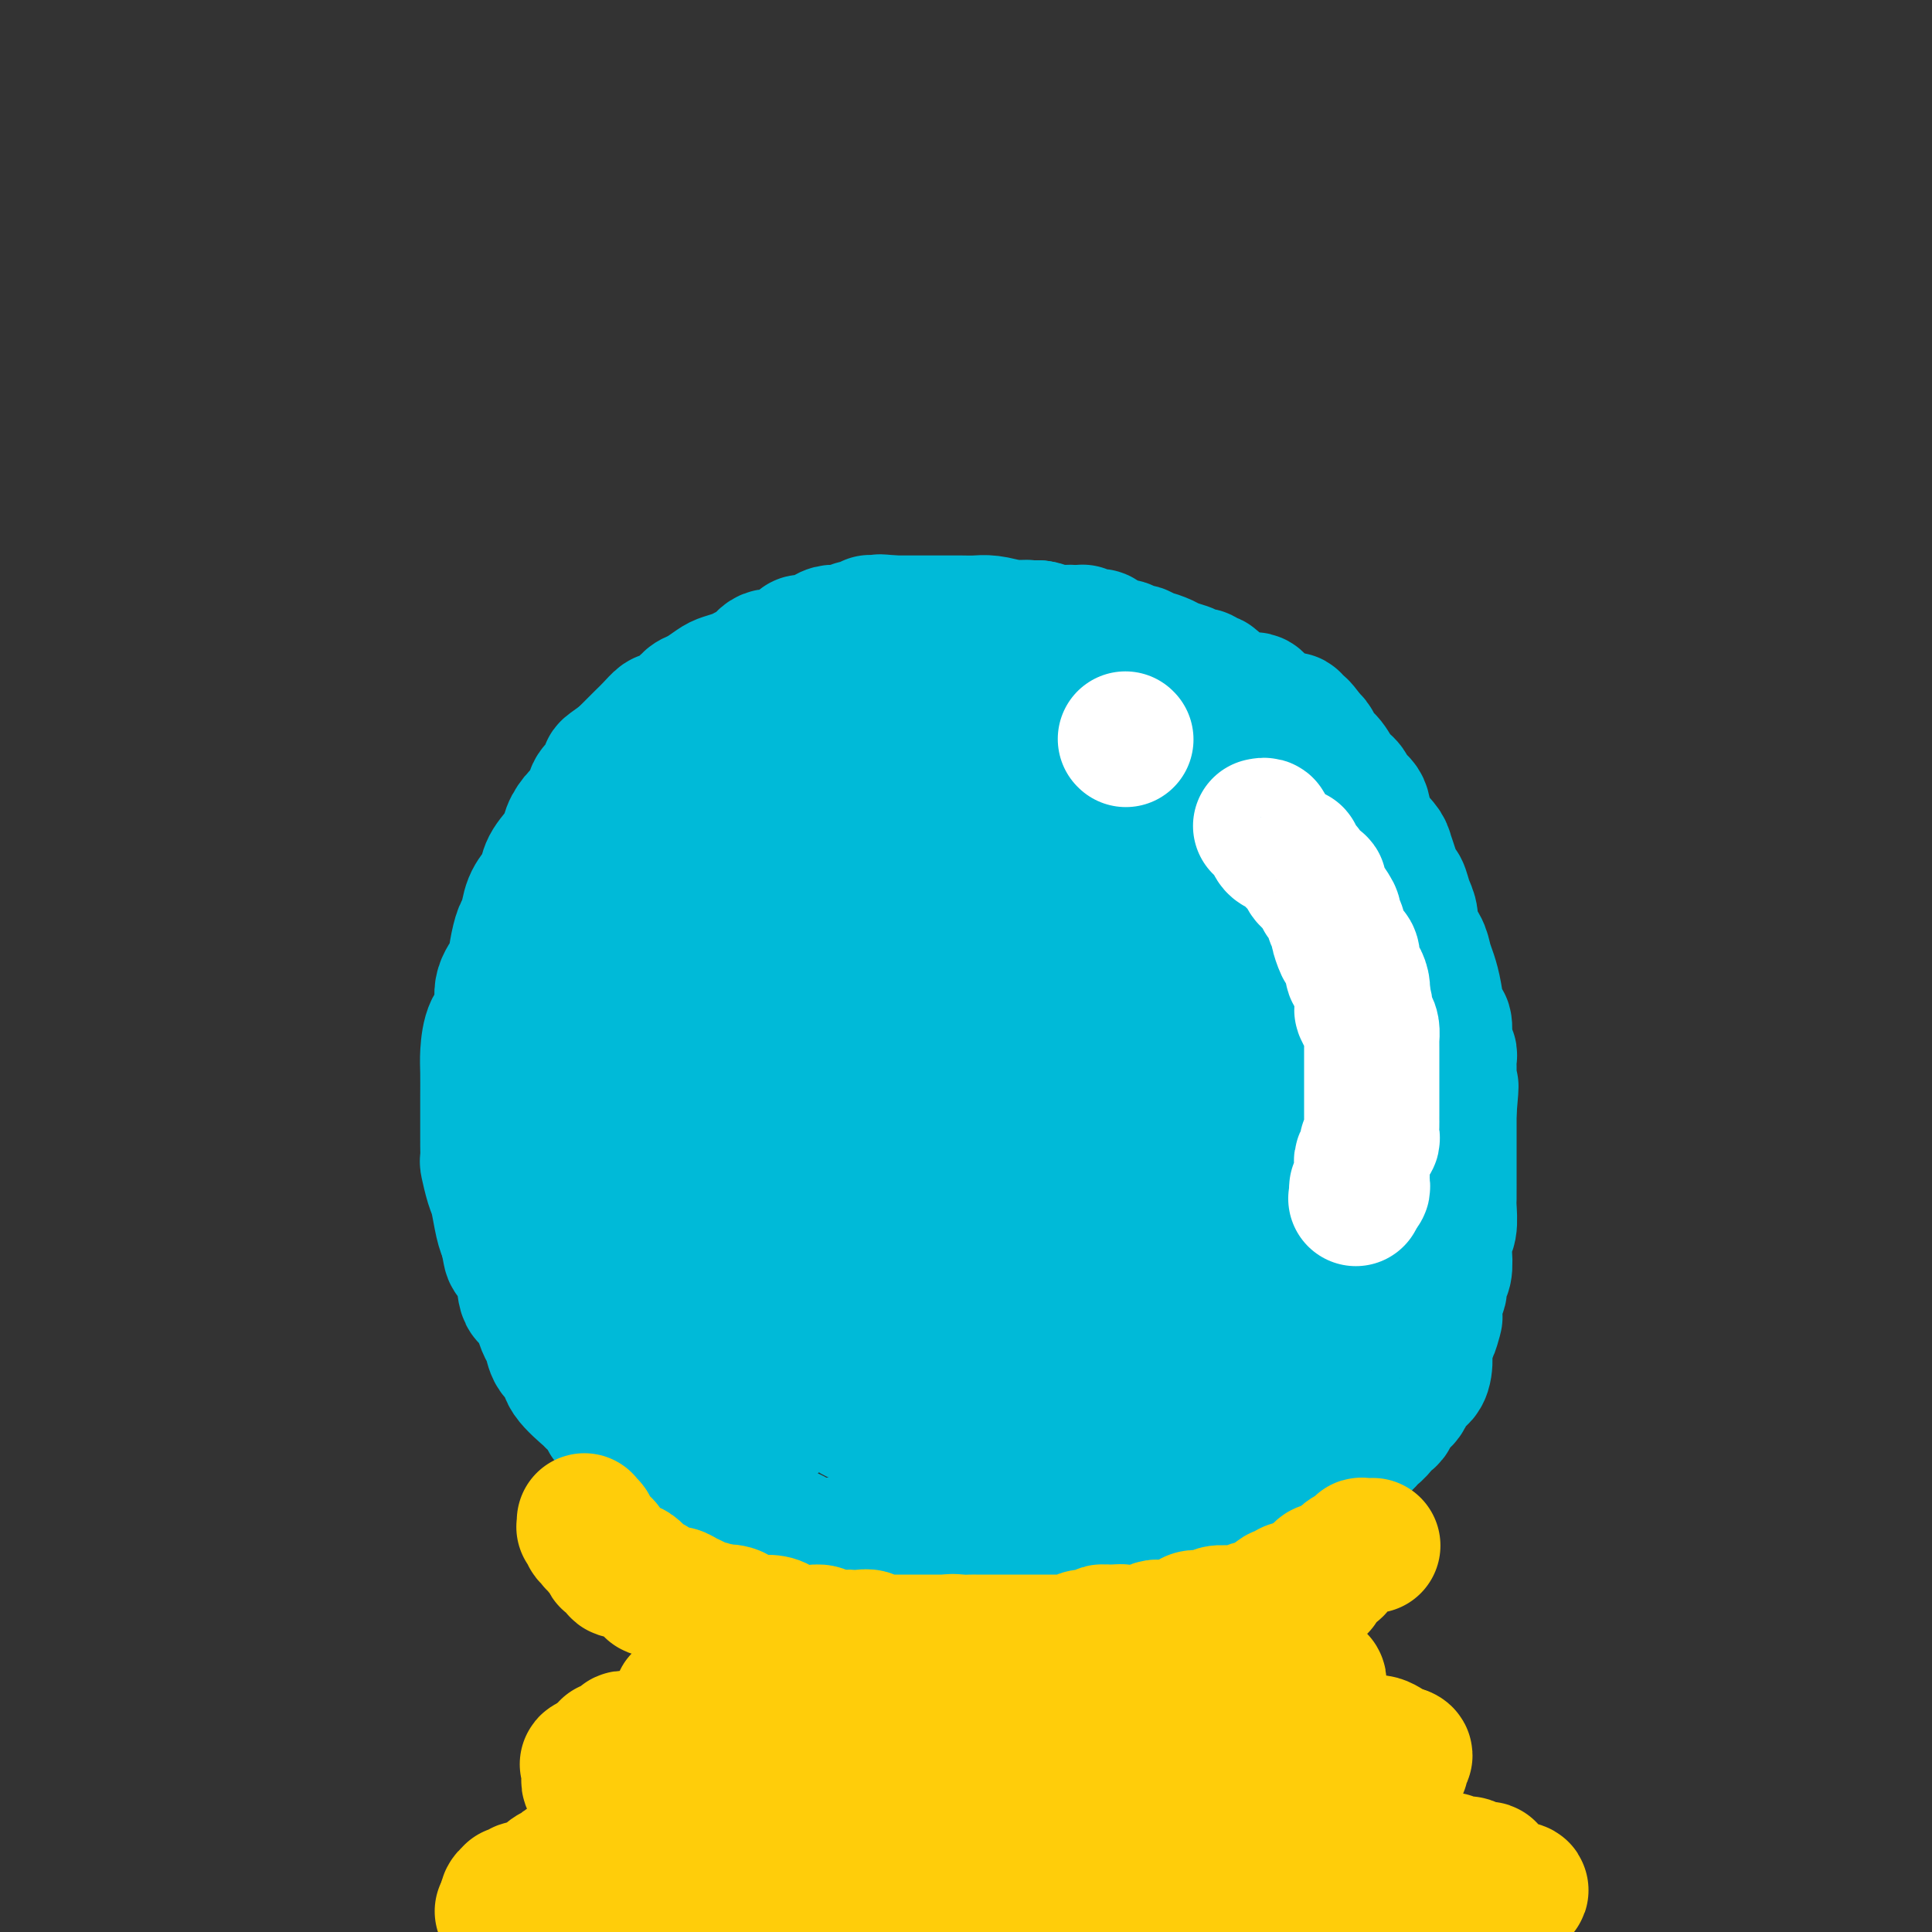 <svg viewBox='0 0 400 400' version='1.1' xmlns='http://www.w3.org/2000/svg' xmlns:xlink='http://www.w3.org/1999/xlink'><rect x="0" y="0" width="400" height="400" fill="#333333" stroke="none"/><g fill='none' stroke='#00BAD8' stroke-width='28' stroke-linecap='round' stroke-linejoin='round'><path d='M215,132c-0.341,0.114 -0.683,0.227 -1,0c-0.317,-0.227 -0.611,-0.796 -1,-1c-0.389,-0.204 -0.873,-0.044 -1,0c-0.127,0.044 0.105,-0.027 0,0c-0.105,0.027 -0.545,0.151 -1,0c-0.455,-0.151 -0.925,-0.576 -2,-1c-1.075,-0.424 -2.757,-0.846 -4,-1c-1.243,-0.154 -2.049,-0.041 -3,0c-0.951,0.041 -2.046,0.011 -3,0c-0.954,-0.011 -1.766,-0.003 -2,0c-0.234,0.003 0.108,0.001 0,0c-0.108,-0.001 -0.668,-0.000 -1,0c-0.332,0.000 -0.435,0.000 -1,0c-0.565,-0.000 -1.590,-0.000 -2,0c-0.410,0.000 -0.204,0.000 0,0c0.204,-0.000 0.405,-0.000 0,0c-0.405,0.000 -1.418,0.000 -2,0c-0.582,-0.000 -0.733,-0.000 -1,0c-0.267,0.000 -0.649,0.000 -1,0c-0.351,-0.000 -0.671,-0.000 -1,0c-0.329,0.000 -0.665,0.000 -1,0c-0.335,-0.000 -0.667,-0.000 -1,0c-0.333,0.000 -0.666,0.000 -1,0'/><path d='M185,129c-4.911,-0.464 -2.190,-0.126 -1,0c1.190,0.126 0.848,0.038 0,0c-0.848,-0.038 -2.201,-0.025 -3,0c-0.799,0.025 -1.044,0.063 -1,0c0.044,-0.063 0.378,-0.227 0,0c-0.378,0.227 -1.466,0.845 -2,1c-0.534,0.155 -0.512,-0.152 -1,0c-0.488,0.152 -1.486,0.763 -2,1c-0.514,0.237 -0.543,0.101 -1,0c-0.457,-0.101 -1.341,-0.168 -2,0c-0.659,0.168 -1.093,0.569 -2,1c-0.907,0.431 -2.286,0.890 -3,1c-0.714,0.110 -0.761,-0.130 -1,0c-0.239,0.130 -0.669,0.630 -1,1c-0.331,0.370 -0.564,0.610 -1,1c-0.436,0.390 -1.074,0.931 -2,1c-0.926,0.069 -2.139,-0.332 -3,0c-0.861,0.332 -1.370,1.397 -2,2c-0.630,0.603 -1.380,0.743 -2,1c-0.620,0.257 -1.111,0.632 -2,1c-0.889,0.368 -2.176,0.731 -3,1c-0.824,0.269 -1.184,0.444 -2,1c-0.816,0.556 -2.088,1.492 -3,2c-0.912,0.508 -1.466,0.587 -2,1c-0.534,0.413 -1.049,1.160 -2,2c-0.951,0.840 -2.338,1.772 -3,2c-0.662,0.228 -0.600,-0.248 -1,0c-0.400,0.248 -1.262,1.221 -2,2c-0.738,0.779 -1.353,1.364 -2,2c-0.647,0.636 -1.328,1.325 -2,2c-0.672,0.675 -1.336,1.338 -2,2'/><path d='M129,157c-5.003,3.541 -2.509,1.892 -2,2c0.509,0.108 -0.967,1.971 -2,3c-1.033,1.029 -1.623,1.222 -2,2c-0.377,0.778 -0.542,2.140 -1,3c-0.458,0.860 -1.208,1.217 -2,2c-0.792,0.783 -1.626,1.991 -2,3c-0.374,1.009 -0.289,1.819 -1,3c-0.711,1.181 -2.218,2.733 -3,4c-0.782,1.267 -0.839,2.249 -1,3c-0.161,0.751 -0.425,1.271 -1,2c-0.575,0.729 -1.462,1.668 -2,3c-0.538,1.332 -0.726,3.057 -1,4c-0.274,0.943 -0.632,1.103 -1,2c-0.368,0.897 -0.746,2.531 -1,4c-0.254,1.469 -0.383,2.774 -1,4c-0.617,1.226 -1.720,2.374 -2,4c-0.280,1.626 0.265,3.730 0,5c-0.265,1.270 -1.339,1.704 -2,3c-0.661,1.296 -0.909,3.452 -1,5c-0.091,1.548 -0.024,2.489 0,4c0.024,1.511 0.006,3.593 0,5c-0.006,1.407 -0.002,2.140 0,3c0.002,0.860 -0.000,1.849 0,3c0.000,1.151 0.003,2.465 0,3c-0.003,0.535 -0.012,0.290 0,1c0.012,0.710 0.045,2.375 0,3c-0.045,0.625 -0.167,0.212 0,1c0.167,0.788 0.622,2.778 1,4c0.378,1.222 0.679,1.675 1,3c0.321,1.325 0.663,3.521 1,5c0.337,1.479 0.668,2.239 1,3'/><path d='M105,256c0.732,3.279 0.563,3.476 1,4c0.437,0.524 1.479,1.376 2,3c0.521,1.624 0.521,4.020 1,5c0.479,0.980 1.436,0.546 2,1c0.564,0.454 0.733,1.798 1,3c0.267,1.202 0.632,2.263 1,3c0.368,0.737 0.740,1.151 1,2c0.260,0.849 0.408,2.135 1,3c0.592,0.865 1.630,1.309 2,2c0.370,0.691 0.074,1.628 1,3c0.926,1.372 3.076,3.179 4,4c0.924,0.821 0.622,0.657 1,1c0.378,0.343 1.438,1.192 2,2c0.562,0.808 0.628,1.575 1,2c0.372,0.425 1.051,0.508 2,1c0.949,0.492 2.167,1.394 3,2c0.833,0.606 1.279,0.915 2,2c0.721,1.085 1.715,2.946 3,4c1.285,1.054 2.860,1.303 4,2c1.140,0.697 1.844,1.843 3,3c1.156,1.157 2.764,2.324 4,3c1.236,0.676 2.101,0.863 3,1c0.899,0.137 1.833,0.226 3,1c1.167,0.774 2.566,2.232 4,3c1.434,0.768 2.903,0.846 4,1c1.097,0.154 1.822,0.385 3,1c1.178,0.615 2.807,1.615 4,2c1.193,0.385 1.949,0.155 3,0c1.051,-0.155 2.398,-0.234 4,0c1.602,0.234 3.458,0.781 5,1c1.542,0.219 2.771,0.109 4,0'/><path d='M184,321c4.752,0.774 3.132,0.207 3,0c-0.132,-0.207 1.223,-0.056 3,0c1.777,0.056 3.974,0.015 5,0c1.026,-0.015 0.881,-0.004 2,0c1.119,0.004 3.503,0.001 5,0c1.497,-0.001 2.108,-0.000 3,0c0.892,0.000 2.065,0.000 3,0c0.935,-0.000 1.631,-0.000 3,0c1.369,0.000 3.412,0.001 5,0c1.588,-0.001 2.721,-0.004 4,0c1.279,0.004 2.704,0.016 4,0c1.296,-0.016 2.463,-0.061 4,0c1.537,0.061 3.443,0.227 5,0c1.557,-0.227 2.766,-0.849 4,-1c1.234,-0.151 2.492,0.167 4,0c1.508,-0.167 3.267,-0.820 4,-1c0.733,-0.180 0.440,0.111 1,0c0.560,-0.111 1.974,-0.625 3,-1c1.026,-0.375 1.664,-0.611 2,-1c0.336,-0.389 0.368,-0.930 1,-1c0.632,-0.070 1.863,0.333 3,0c1.137,-0.333 2.180,-1.402 3,-2c0.820,-0.598 1.417,-0.725 2,-1c0.583,-0.275 1.151,-0.697 2,-1c0.849,-0.303 1.978,-0.486 3,-1c1.022,-0.514 1.935,-1.359 3,-2c1.065,-0.641 2.280,-1.078 3,-2c0.720,-0.922 0.946,-2.330 2,-3c1.054,-0.670 2.938,-0.604 4,-1c1.062,-0.396 1.304,-1.256 2,-2c0.696,-0.744 1.848,-1.372 3,-2'/><path d='M282,299c2.538,-2.051 0.382,-1.179 0,-1c-0.382,0.179 1.010,-0.337 2,-1c0.990,-0.663 1.579,-1.475 2,-2c0.421,-0.525 0.675,-0.764 1,-1c0.325,-0.236 0.720,-0.467 1,-1c0.280,-0.533 0.443,-1.366 1,-2c0.557,-0.634 1.507,-1.070 2,-2c0.493,-0.930 0.527,-2.355 1,-3c0.473,-0.645 1.384,-0.509 2,-1c0.616,-0.491 0.936,-1.607 1,-3c0.064,-1.393 -0.127,-3.063 0,-4c0.127,-0.937 0.574,-1.143 1,-2c0.426,-0.857 0.831,-2.366 1,-3c0.169,-0.634 0.102,-0.395 0,-1c-0.102,-0.605 -0.237,-2.055 0,-3c0.237,-0.945 0.847,-1.384 1,-2c0.153,-0.616 -0.151,-1.409 0,-2c0.151,-0.591 0.759,-0.981 1,-2c0.241,-1.019 0.117,-2.667 0,-4c-0.117,-1.333 -0.228,-2.350 0,-3c0.228,-0.650 0.793,-0.931 1,-2c0.207,-1.069 0.055,-2.925 0,-4c-0.055,-1.075 -0.015,-1.370 0,-2c0.015,-0.630 0.004,-1.596 0,-3c-0.004,-1.404 -0.001,-3.245 0,-4c0.001,-0.755 0.000,-0.425 0,-1c-0.000,-0.575 -0.000,-2.055 0,-3c0.000,-0.945 0.000,-1.357 0,-2c-0.000,-0.643 -0.000,-1.519 0,-2c0.000,-0.481 0.000,-0.566 0,-1c-0.000,-0.434 -0.000,-1.217 0,-2'/><path d='M300,230c0.773,-8.629 0.207,-4.200 0,-3c-0.207,1.200 -0.054,-0.829 0,-2c0.054,-1.171 0.011,-1.484 0,-2c-0.011,-0.516 0.011,-1.235 0,-2c-0.011,-0.765 -0.055,-1.575 0,-2c0.055,-0.425 0.208,-0.463 0,-1c-0.208,-0.537 -0.777,-1.571 -1,-2c-0.223,-0.429 -0.101,-0.253 0,-1c0.101,-0.747 0.181,-2.415 0,-3c-0.181,-0.585 -0.625,-0.085 -1,-1c-0.375,-0.915 -0.683,-3.245 -1,-5c-0.317,-1.755 -0.645,-2.934 -1,-4c-0.355,-1.066 -0.739,-2.017 -1,-3c-0.261,-0.983 -0.398,-1.997 -1,-3c-0.602,-1.003 -1.667,-1.993 -2,-3c-0.333,-1.007 0.066,-2.030 0,-3c-0.066,-0.970 -0.595,-1.888 -1,-3c-0.405,-1.112 -0.684,-2.418 -1,-3c-0.316,-0.582 -0.670,-0.441 -1,-1c-0.330,-0.559 -0.637,-1.820 -1,-3c-0.363,-1.180 -0.784,-2.280 -1,-3c-0.216,-0.720 -0.228,-1.061 -1,-2c-0.772,-0.939 -2.304,-2.477 -3,-4c-0.696,-1.523 -0.556,-3.031 -1,-4c-0.444,-0.969 -1.471,-1.400 -2,-2c-0.529,-0.600 -0.562,-1.369 -1,-2c-0.438,-0.631 -1.283,-1.125 -2,-2c-0.717,-0.875 -1.306,-2.131 -2,-3c-0.694,-0.869 -1.495,-1.349 -2,-2c-0.505,-0.651 -0.716,-1.472 -1,-2c-0.284,-0.528 -0.642,-0.764 -1,-1'/><path d='M271,153c-3.334,-4.918 -2.169,-1.713 -2,-1c0.169,0.713 -0.659,-1.064 -1,-2c-0.341,-0.936 -0.194,-1.029 -1,-1c-0.806,0.029 -2.566,0.180 -3,0c-0.434,-0.180 0.457,-0.691 0,-1c-0.457,-0.309 -2.261,-0.415 -3,-1c-0.739,-0.585 -0.412,-1.648 -1,-2c-0.588,-0.352 -2.090,0.009 -3,0c-0.910,-0.009 -1.228,-0.387 -2,-1c-0.772,-0.613 -1.999,-1.460 -3,-2c-1.001,-0.540 -1.774,-0.774 -3,-1c-1.226,-0.226 -2.903,-0.446 -4,-1c-1.097,-0.554 -1.615,-1.444 -3,-2c-1.385,-0.556 -3.638,-0.779 -5,-1c-1.362,-0.221 -1.831,-0.441 -3,-1c-1.169,-0.559 -3.036,-1.456 -4,-2c-0.964,-0.544 -1.024,-0.734 -2,-1c-0.976,-0.266 -2.866,-0.606 -4,-1c-1.134,-0.394 -1.511,-0.841 -2,-1c-0.489,-0.159 -1.089,-0.028 -2,0c-0.911,0.028 -2.135,-0.045 -3,0c-0.865,0.045 -1.373,0.208 -2,0c-0.627,-0.208 -1.373,-0.788 -2,-1c-0.627,-0.212 -1.135,-0.057 -2,0c-0.865,0.057 -2.088,0.015 -3,0c-0.912,-0.015 -1.515,-0.004 -2,0c-0.485,0.004 -0.853,0.001 -1,0c-0.147,-0.001 -0.074,-0.001 0,0'/><path d='M205,130c-5.906,-1.238 -2.172,-0.332 -1,0c1.172,0.332 -0.219,0.089 -1,0c-0.781,-0.089 -0.952,-0.024 -1,0c-0.048,0.024 0.028,0.006 0,0c-0.028,-0.006 -0.161,-0.002 0,0c0.161,0.002 0.617,0.000 1,0c0.383,-0.000 0.693,-0.000 1,0c0.307,0.000 0.611,0.000 1,0c0.389,-0.000 0.863,-0.000 1,0c0.137,0.000 -0.064,0.000 0,0c0.064,-0.000 0.394,-0.000 1,0c0.606,0.000 1.490,0.000 2,0c0.510,-0.000 0.647,-0.000 1,0c0.353,0.000 0.920,0.000 1,0c0.080,-0.000 -0.329,-0.000 0,0c0.329,0.000 1.396,0.000 2,0c0.604,-0.000 0.744,-0.000 1,0c0.256,0.000 0.628,0.000 1,0'/><path d='M215,130c2.129,0.227 0.952,0.793 1,1c0.048,0.207 1.321,0.055 2,0c0.679,-0.055 0.764,-0.015 1,0c0.236,0.015 0.623,0.003 1,0c0.377,-0.003 0.744,0.003 1,0c0.256,-0.003 0.401,-0.014 1,0c0.599,0.014 1.651,0.054 2,0c0.349,-0.054 -0.005,-0.203 0,0c0.005,0.203 0.367,0.759 1,1c0.633,0.241 1.536,0.169 2,0c0.464,-0.169 0.491,-0.433 1,0c0.509,0.433 1.502,1.565 2,2c0.498,0.435 0.501,0.173 1,0c0.499,-0.173 1.494,-0.257 2,0c0.506,0.257 0.524,0.857 1,1c0.476,0.143 1.411,-0.169 2,0c0.589,0.169 0.834,0.819 1,1c0.166,0.181 0.254,-0.105 1,0c0.746,0.105 2.150,0.603 3,1c0.850,0.397 1.145,0.694 2,1c0.855,0.306 2.271,0.622 3,1c0.729,0.378 0.773,0.817 1,1c0.227,0.183 0.639,0.108 1,0c0.361,-0.108 0.673,-0.251 1,0c0.327,0.251 0.670,0.894 1,1c0.330,0.106 0.648,-0.325 1,0c0.352,0.325 0.738,1.408 1,2c0.262,0.592 0.400,0.695 1,1c0.600,0.305 1.662,0.813 2,1c0.338,0.187 -0.046,0.053 0,0c0.046,-0.053 0.523,-0.027 1,0'/><path d='M256,145c3.217,1.867 1.261,1.535 1,2c-0.261,0.465 1.173,1.728 2,2c0.827,0.272 1.048,-0.447 1,0c-0.048,0.447 -0.363,2.062 0,3c0.363,0.938 1.406,1.201 2,2c0.594,0.799 0.739,2.135 1,3c0.261,0.865 0.636,1.260 1,2c0.364,0.740 0.716,1.827 1,3c0.284,1.173 0.498,2.434 1,4c0.502,1.566 1.290,3.438 2,5c0.710,1.562 1.341,2.814 2,4c0.659,1.186 1.345,2.305 2,5c0.655,2.695 1.278,6.966 2,10c0.722,3.034 1.542,4.831 2,7c0.458,2.169 0.553,4.710 1,7c0.447,2.290 1.244,4.328 2,7c0.756,2.672 1.471,5.977 2,9c0.529,3.023 0.874,5.765 1,8c0.126,2.235 0.034,3.962 0,6c-0.034,2.038 -0.009,4.388 0,6c0.009,1.612 0.002,2.487 0,4c-0.002,1.513 0.001,3.665 0,5c-0.001,1.335 -0.007,1.854 0,3c0.007,1.146 0.028,2.920 0,4c-0.028,1.080 -0.104,1.466 0,2c0.104,0.534 0.387,1.216 0,2c-0.387,0.784 -1.443,1.669 -2,2c-0.557,0.331 -0.613,0.109 -1,1c-0.387,0.891 -1.104,2.894 -2,4c-0.896,1.106 -1.970,1.316 -3,2c-1.030,0.684 -2.015,1.842 -3,3'/><path d='M271,272c-2.130,2.255 -1.955,1.892 -3,3c-1.045,1.108 -3.310,3.686 -5,5c-1.690,1.314 -2.804,1.363 -4,2c-1.196,0.637 -2.475,1.862 -4,3c-1.525,1.138 -3.298,2.188 -5,3c-1.702,0.812 -3.335,1.387 -5,2c-1.665,0.613 -3.364,1.263 -5,2c-1.636,0.737 -3.209,1.560 -5,2c-1.791,0.440 -3.799,0.496 -6,1c-2.201,0.504 -4.593,1.456 -7,2c-2.407,0.544 -4.827,0.682 -7,1c-2.173,0.318 -4.099,0.818 -6,1c-1.901,0.182 -3.776,0.046 -5,0c-1.224,-0.046 -1.796,-0.001 -3,0c-1.204,0.001 -3.039,-0.040 -4,0c-0.961,0.040 -1.046,0.161 -2,0c-0.954,-0.161 -2.776,-0.604 -4,-1c-1.224,-0.396 -1.850,-0.744 -3,-1c-1.150,-0.256 -2.823,-0.420 -4,-1c-1.177,-0.580 -1.856,-1.577 -3,-2c-1.144,-0.423 -2.753,-0.272 -4,-1c-1.247,-0.728 -2.132,-2.334 -3,-3c-0.868,-0.666 -1.718,-0.392 -3,-1c-1.282,-0.608 -2.998,-2.098 -4,-3c-1.002,-0.902 -1.292,-1.216 -2,-2c-0.708,-0.784 -1.834,-2.039 -3,-3c-1.166,-0.961 -2.373,-1.628 -4,-3c-1.627,-1.372 -3.673,-3.450 -5,-5c-1.327,-1.550 -1.934,-2.571 -3,-4c-1.066,-1.429 -2.590,-3.265 -4,-5c-1.410,-1.735 -2.705,-3.367 -4,-5'/><path d='M142,259c-5.248,-5.506 -3.868,-4.271 -4,-5c-0.132,-0.729 -1.775,-3.422 -3,-6c-1.225,-2.578 -2.031,-5.039 -3,-7c-0.969,-1.961 -2.102,-3.420 -3,-5c-0.898,-1.580 -1.562,-3.282 -2,-5c-0.438,-1.718 -0.649,-3.454 -1,-5c-0.351,-1.546 -0.840,-2.902 -1,-5c-0.160,-2.098 0.010,-4.936 0,-7c-0.010,-2.064 -0.202,-3.353 0,-5c0.202,-1.647 0.796,-3.651 1,-5c0.204,-1.349 0.016,-2.044 1,-3c0.984,-0.956 3.138,-2.174 4,-3c0.862,-0.826 0.432,-1.261 1,-2c0.568,-0.739 2.134,-1.782 4,-3c1.866,-1.218 4.031,-2.610 6,-4c1.969,-1.390 3.744,-2.776 6,-4c2.256,-1.224 4.995,-2.285 7,-3c2.005,-0.715 3.276,-1.086 5,-2c1.724,-0.914 3.902,-2.373 5,-3c1.098,-0.627 1.116,-0.423 3,-1c1.884,-0.577 5.633,-1.934 8,-3c2.367,-1.066 3.350,-1.841 5,-2c1.650,-0.159 3.965,0.299 6,0c2.035,-0.299 3.790,-1.356 6,-2c2.210,-0.644 4.875,-0.876 7,-1c2.125,-0.124 3.710,-0.139 6,0c2.290,0.139 5.285,0.432 8,1c2.715,0.568 5.150,1.410 8,3c2.850,1.590 6.113,3.928 9,6c2.887,2.072 5.396,3.878 8,7c2.604,3.122 5.302,7.561 8,12'/><path d='M247,197c3.711,4.690 4.989,6.915 7,13c2.011,6.085 4.754,16.032 6,23c1.246,6.968 0.996,10.958 1,15c0.004,4.042 0.262,8.136 -1,13c-1.262,4.864 -4.044,10.499 -6,14c-1.956,3.501 -3.085,4.869 -5,7c-1.915,2.131 -4.615,5.026 -8,7c-3.385,1.974 -7.456,3.029 -11,4c-3.544,0.971 -6.560,1.859 -9,2c-2.440,0.141 -4.305,-0.467 -7,-1c-2.695,-0.533 -6.220,-0.993 -9,-2c-2.780,-1.007 -4.813,-2.561 -7,-4c-2.187,-1.439 -4.527,-2.765 -7,-6c-2.473,-3.235 -5.081,-8.381 -7,-12c-1.919,-3.619 -3.151,-5.711 -4,-8c-0.849,-2.289 -1.315,-4.774 -1,-8c0.315,-3.226 1.412,-7.193 3,-11c1.588,-3.807 3.669,-7.452 6,-10c2.331,-2.548 4.913,-3.997 8,-6c3.087,-2.003 6.678,-4.558 9,-6c2.322,-1.442 3.376,-1.770 4,-2c0.624,-0.230 0.818,-0.361 1,0c0.182,0.361 0.352,1.215 1,2c0.648,0.785 1.775,1.501 3,6c1.225,4.499 2.550,12.781 3,18c0.450,5.219 0.026,7.376 -1,11c-1.026,3.624 -2.653,8.717 -4,12c-1.347,3.283 -2.413,4.756 -4,6c-1.587,1.244 -3.697,2.258 -5,3c-1.303,0.742 -1.801,1.212 -3,1c-1.199,-0.212 -3.100,-1.106 -5,-2'/><path d='M195,276c-1.806,-0.855 -3.821,-1.991 -6,-4c-2.179,-2.009 -4.523,-4.890 -7,-9c-2.477,-4.110 -5.087,-9.448 -7,-13c-1.913,-3.552 -3.131,-5.317 -4,-9c-0.869,-3.683 -1.391,-9.284 0,-14c1.391,-4.716 4.693,-8.549 9,-12c4.307,-3.451 9.619,-6.521 14,-9c4.381,-2.479 7.831,-4.366 10,-5c2.169,-0.634 3.057,-0.015 4,0c0.943,0.015 1.941,-0.575 3,1c1.059,1.575 2.181,5.315 3,9c0.819,3.685 1.336,7.315 1,12c-0.336,4.685 -1.527,10.423 -3,16c-1.473,5.577 -3.230,10.992 -5,15c-1.770,4.008 -3.554,6.609 -6,9c-2.446,2.391 -5.555,4.572 -8,6c-2.445,1.428 -4.226,2.103 -8,2c-3.774,-0.103 -9.541,-0.986 -14,-2c-4.459,-1.014 -7.612,-2.160 -12,-4c-4.388,-1.840 -10.012,-4.372 -15,-7c-4.988,-2.628 -9.339,-5.350 -13,-8c-3.661,-2.650 -6.631,-5.227 -9,-8c-2.369,-2.773 -4.138,-5.743 -5,-9c-0.862,-3.257 -0.819,-6.802 0,-10c0.819,-3.198 2.412,-6.051 5,-9c2.588,-2.949 6.169,-5.996 10,-8c3.831,-2.004 7.910,-2.965 12,-4c4.090,-1.035 8.189,-2.143 12,-2c3.811,0.143 7.334,1.539 10,3c2.666,1.461 4.476,2.989 6,5c1.524,2.011 2.762,4.506 4,7'/><path d='M176,215c2.176,3.852 2.615,7.481 3,11c0.385,3.519 0.717,6.928 0,11c-0.717,4.072 -2.483,8.808 -4,13c-1.517,4.192 -2.785,7.840 -5,11c-2.215,3.160 -5.377,5.831 -8,8c-2.623,2.169 -4.708,3.837 -7,5c-2.292,1.163 -4.793,1.820 -7,2c-2.207,0.180 -4.121,-0.117 -6,0c-1.879,0.117 -3.723,0.648 -7,0c-3.277,-0.648 -7.989,-2.474 -11,-4c-3.011,-1.526 -4.323,-2.751 -6,-4c-1.677,-1.249 -3.719,-2.523 -5,-5c-1.281,-2.477 -1.802,-6.158 -2,-9c-0.198,-2.842 -0.075,-4.846 0,-7c0.075,-2.154 0.101,-4.459 2,-7c1.899,-2.541 5.669,-5.319 9,-7c3.331,-1.681 6.221,-2.266 9,-3c2.779,-0.734 5.446,-1.616 7,-2c1.554,-0.384 1.996,-0.268 3,0c1.004,0.268 2.569,0.690 3,2c0.431,1.310 -0.273,3.509 0,7c0.273,3.491 1.522,8.275 2,12c0.478,3.725 0.183,6.393 0,10c-0.183,3.607 -0.256,8.153 -1,12c-0.744,3.847 -2.160,6.993 -3,10c-0.840,3.007 -1.103,5.874 -2,8c-0.897,2.126 -2.428,3.512 -3,5c-0.572,1.488 -0.184,3.079 0,4c0.184,0.921 0.165,1.171 0,2c-0.165,0.829 -0.476,2.237 0,3c0.476,0.763 1.738,0.882 3,1'/><path d='M140,304c0.909,0.350 1.681,0.723 4,0c2.319,-0.723 6.183,-2.544 10,-5c3.817,-2.456 7.586,-5.547 11,-9c3.414,-3.453 6.472,-7.270 9,-11c2.528,-3.730 4.525,-7.375 6,-11c1.475,-3.625 2.428,-7.229 3,-10c0.572,-2.771 0.761,-4.707 1,-6c0.239,-1.293 0.526,-1.943 0,-3c-0.526,-1.057 -1.864,-2.522 -3,-4c-1.136,-1.478 -2.069,-2.970 -3,-4c-0.931,-1.030 -1.859,-1.600 -3,-2c-1.141,-0.400 -2.494,-0.631 -4,-1c-1.506,-0.369 -3.163,-0.876 -5,-1c-1.837,-0.124 -3.853,0.133 -5,0c-1.147,-0.133 -1.425,-0.658 -2,0c-0.575,0.658 -1.447,2.499 -2,4c-0.553,1.501 -0.788,2.663 -1,5c-0.212,2.337 -0.403,5.849 0,8c0.403,2.151 1.399,2.942 3,5c1.601,2.058 3.808,5.383 6,7c2.192,1.617 4.371,1.525 8,2c3.629,0.475 8.709,1.515 13,1c4.291,-0.515 7.792,-2.586 13,-6c5.208,-3.414 12.124,-8.173 18,-13c5.876,-4.827 10.713,-9.724 16,-18c5.287,-8.276 11.023,-19.930 14,-27c2.977,-7.070 3.196,-9.555 3,-12c-0.196,-2.445 -0.805,-4.851 -2,-7c-1.195,-2.149 -2.976,-4.040 -5,-5c-2.024,-0.960 -4.293,-0.989 -7,-1c-2.707,-0.011 -5.854,-0.006 -9,0'/><path d='M227,180c-5.158,0.316 -10.053,1.607 -15,4c-4.947,2.393 -9.947,5.890 -15,9c-5.053,3.110 -10.160,5.833 -15,9c-4.840,3.167 -9.414,6.778 -13,10c-3.586,3.222 -6.183,6.056 -9,10c-2.817,3.944 -5.855,8.998 -7,12c-1.145,3.002 -0.398,3.953 0,5c0.398,1.047 0.445,2.189 1,3c0.555,0.811 1.617,1.289 3,2c1.383,0.711 3.086,1.655 5,2c1.914,0.345 4.038,0.090 7,-1c2.962,-1.090 6.760,-3.015 11,-6c4.240,-2.985 8.921,-7.029 13,-11c4.079,-3.971 7.557,-7.869 10,-12c2.443,-4.131 3.853,-8.493 5,-12c1.147,-3.507 2.033,-6.157 2,-8c-0.033,-1.843 -0.983,-2.877 -2,-4c-1.017,-1.123 -2.099,-2.334 -3,-3c-0.901,-0.666 -1.619,-0.785 -4,-1c-2.381,-0.215 -6.424,-0.524 -10,0c-3.576,0.524 -6.685,1.882 -11,4c-4.315,2.118 -9.836,4.996 -14,8c-4.164,3.004 -6.969,6.136 -9,9c-2.031,2.864 -3.286,5.462 -4,8c-0.714,2.538 -0.885,5.015 0,8c0.885,2.985 2.828,6.476 5,9c2.172,2.524 4.574,4.080 8,5c3.426,0.920 7.877,1.205 12,2c4.123,0.795 7.918,2.099 14,1c6.082,-1.099 14.452,-4.600 20,-8c5.548,-3.400 8.274,-6.700 11,-10'/><path d='M223,224c2.703,-3.237 3.961,-6.330 5,-9c1.039,-2.670 1.860,-4.915 2,-7c0.140,-2.085 -0.400,-4.008 -1,-6c-0.600,-1.992 -1.261,-4.052 -2,-5c-0.739,-0.948 -1.555,-0.786 -2,-1c-0.445,-0.214 -0.520,-0.806 -1,-1c-0.480,-0.194 -1.366,0.009 -2,0c-0.634,-0.009 -1.017,-0.230 -2,0c-0.983,0.230 -2.568,0.911 -4,2c-1.432,1.089 -2.712,2.588 -6,7c-3.288,4.412 -8.584,11.739 -11,17c-2.416,5.261 -1.954,8.455 -2,12c-0.046,3.545 -0.602,7.441 0,11c0.602,3.559 2.361,6.781 4,10c1.639,3.219 3.160,6.434 5,9c1.840,2.566 4.001,4.483 6,6c1.999,1.517 3.836,2.633 5,3c1.164,0.367 1.657,-0.015 2,0c0.343,0.015 0.538,0.427 1,-1c0.462,-1.427 1.193,-4.692 2,-8c0.807,-3.308 1.692,-6.657 2,-11c0.308,-4.343 0.040,-9.679 0,-13c-0.040,-3.321 0.148,-4.627 0,-6c-0.148,-1.373 -0.631,-2.813 -1,-4c-0.369,-1.187 -0.625,-2.122 -1,-3c-0.375,-0.878 -0.870,-1.698 -1,-2c-0.130,-0.302 0.106,-0.086 0,0c-0.106,0.086 -0.553,0.043 -1,0'/><path d='M220,224c-0.628,-1.608 -0.198,-1.128 0,0c0.198,1.128 0.164,2.905 0,5c-0.164,2.095 -0.457,4.506 0,8c0.457,3.494 1.664,8.069 3,11c1.336,2.931 2.802,4.219 4,6c1.198,1.781 2.129,4.056 3,6c0.871,1.944 1.682,3.558 3,5c1.318,1.442 3.144,2.711 4,4c0.856,1.289 0.742,2.599 1,3c0.258,0.401 0.888,-0.105 1,0c0.112,0.105 -0.296,0.822 0,1c0.296,0.178 1.295,-0.184 2,-1c0.705,-0.816 1.117,-2.086 2,-4c0.883,-1.914 2.237,-4.471 3,-7c0.763,-2.529 0.933,-5.030 1,-7c0.067,-1.970 0.030,-3.408 0,-5c-0.030,-1.592 -0.054,-3.338 0,-5c0.054,-1.662 0.186,-3.240 0,-5c-0.186,-1.760 -0.692,-3.701 -1,-5c-0.308,-1.299 -0.419,-1.956 -1,-3c-0.581,-1.044 -1.631,-2.476 -2,-3c-0.369,-0.524 -0.058,-0.140 0,0c0.058,0.140 -0.138,0.038 0,0c0.138,-0.038 0.611,-0.011 1,0c0.389,0.011 0.695,0.005 1,0'/><path d='M245,228c-0.225,-4.864 -0.286,-0.525 0,1c0.286,1.525 0.920,0.234 1,0c0.080,-0.234 -0.392,0.589 0,0c0.392,-0.589 1.650,-2.589 3,-5c1.350,-2.411 2.792,-5.234 4,-8c1.208,-2.766 2.180,-5.475 3,-8c0.820,-2.525 1.487,-4.867 2,-7c0.513,-2.133 0.870,-4.059 1,-7c0.130,-2.941 0.031,-6.897 0,-9c-0.031,-2.103 0.006,-2.353 0,-3c-0.006,-0.647 -0.054,-1.691 0,-2c0.054,-0.309 0.209,0.118 0,0c-0.209,-0.118 -0.780,-0.779 -1,-1c-0.220,-0.221 -0.087,0.000 0,0c0.087,-0.000 0.127,-0.221 0,-1c-0.127,-0.779 -0.421,-2.115 -1,-3c-0.579,-0.885 -1.443,-1.317 -2,-2c-0.557,-0.683 -0.809,-1.615 -1,-2c-0.191,-0.385 -0.322,-0.221 -1,-1c-0.678,-0.779 -1.902,-2.501 -3,-4c-1.098,-1.499 -2.068,-2.775 -3,-4c-0.932,-1.225 -1.825,-2.398 -3,-4c-1.175,-1.602 -2.631,-3.632 -4,-5c-1.369,-1.368 -2.650,-2.073 -4,-3c-1.350,-0.927 -2.770,-2.077 -4,-3c-1.230,-0.923 -2.270,-1.620 -3,-2c-0.730,-0.380 -1.149,-0.444 -2,-1c-0.851,-0.556 -2.135,-1.603 -3,-2c-0.865,-0.397 -1.310,-0.145 -2,0c-0.690,0.145 -1.626,0.184 -3,0c-1.374,-0.184 -3.187,-0.592 -5,-1'/><path d='M214,141c-2.179,-0.154 -2.628,-0.040 -4,0c-1.372,0.040 -3.667,0.006 -6,0c-2.333,-0.006 -4.704,0.017 -7,0c-2.296,-0.017 -4.516,-0.076 -7,0c-2.484,0.076 -5.233,0.285 -8,1c-2.767,0.715 -5.552,1.936 -8,3c-2.448,1.064 -4.561,1.971 -8,3c-3.439,1.029 -8.206,2.179 -11,3c-2.794,0.821 -3.616,1.315 -5,2c-1.384,0.685 -3.331,1.563 -5,2c-1.669,0.437 -3.059,0.432 -4,1c-0.941,0.568 -1.432,1.710 -2,2c-0.568,0.290 -1.214,-0.271 -2,0c-0.786,0.271 -1.713,1.375 -2,2c-0.287,0.625 0.067,0.772 0,1c-0.067,0.228 -0.555,0.537 -1,1c-0.445,0.463 -0.849,1.080 -1,2c-0.151,0.920 -0.050,2.145 0,3c0.050,0.855 0.050,1.342 0,2c-0.050,0.658 -0.151,1.487 0,2c0.151,0.513 0.555,0.711 1,1c0.445,0.289 0.931,0.667 1,1c0.069,0.333 -0.281,0.619 0,1c0.281,0.381 1.192,0.858 2,1c0.808,0.142 1.513,-0.050 2,0c0.487,0.050 0.758,0.341 2,0c1.242,-0.341 3.457,-1.315 6,-3c2.543,-1.685 5.414,-4.080 8,-6c2.586,-1.920 4.889,-3.363 7,-5c2.111,-1.637 4.032,-3.468 6,-5c1.968,-1.532 3.984,-2.766 6,-4'/><path d='M174,152c5.858,-4.254 4.002,-3.387 4,-3c-0.002,0.387 1.848,0.296 3,0c1.152,-0.296 1.605,-0.797 2,-1c0.395,-0.203 0.733,-0.107 1,0c0.267,0.107 0.463,0.225 1,0c0.537,-0.225 1.416,-0.792 2,-1c0.584,-0.208 0.874,-0.055 1,0c0.126,0.055 0.089,0.014 0,0c-0.089,-0.014 -0.231,-0.001 0,0c0.231,0.001 0.835,-0.012 1,0c0.165,0.012 -0.110,0.048 0,0c0.110,-0.048 0.606,-0.180 1,0c0.394,0.180 0.687,0.672 1,1c0.313,0.328 0.647,0.494 1,1c0.353,0.506 0.725,1.354 2,3c1.275,1.646 3.455,4.092 5,6c1.545,1.908 2.456,3.280 3,4c0.544,0.720 0.719,0.789 1,1c0.281,0.211 0.666,0.563 1,1c0.334,0.437 0.615,0.958 1,1c0.385,0.042 0.874,-0.395 1,0c0.126,0.395 -0.111,1.621 0,2c0.111,0.379 0.568,-0.090 1,0c0.432,0.090 0.838,0.740 1,1c0.162,0.260 0.081,0.130 0,0'/></g>
<g fill='none' stroke='#FFFFFF' stroke-width='28' stroke-linecap='round' stroke-linejoin='round'><path d='M233,153c0.000,0.000 0.100,0.100 0.1,0.1'/><path d='M261,171c0.448,-0.098 0.896,-0.195 1,0c0.104,0.195 -0.136,0.683 0,1c0.136,0.317 0.649,0.462 1,1c0.351,0.538 0.539,1.469 1,2c0.461,0.531 1.193,0.662 2,1c0.807,0.338 1.688,0.883 2,1c0.312,0.117 0.055,-0.195 0,0c-0.055,0.195 0.092,0.896 0,1c-0.092,0.104 -0.423,-0.389 0,0c0.423,0.389 1.601,1.661 2,2c0.399,0.339 0.020,-0.255 0,0c-0.020,0.255 0.318,1.358 1,2c0.682,0.642 1.707,0.824 2,1c0.293,0.176 -0.147,0.346 0,1c0.147,0.654 0.881,1.790 1,2c0.119,0.210 -0.375,-0.507 0,0c0.375,0.507 1.620,2.237 2,3c0.380,0.763 -0.106,0.558 0,1c0.106,0.442 0.803,1.531 1,2c0.197,0.469 -0.106,0.319 0,1c0.106,0.681 0.620,2.195 1,3c0.380,0.805 0.627,0.901 1,1c0.373,0.099 0.871,0.201 1,1c0.129,0.799 -0.110,2.297 0,3c0.110,0.703 0.568,0.612 1,1c0.432,0.388 0.838,1.254 1,2c0.162,0.746 0.081,1.373 0,2'/><path d='M282,206c1.348,4.140 0.218,2.988 0,3c-0.218,0.012 0.478,1.186 1,2c0.522,0.814 0.872,1.269 1,2c0.128,0.731 0.034,1.739 0,2c-0.034,0.261 -0.009,-0.226 0,0c0.009,0.226 0.002,1.164 0,2c-0.002,0.836 -0.001,1.571 0,2c0.001,0.429 0.000,0.552 0,1c-0.000,0.448 -0.000,1.219 0,2c0.000,0.781 0.000,1.570 0,2c-0.000,0.430 0.000,0.500 0,1c-0.000,0.500 -0.000,1.430 0,2c0.000,0.570 0.000,0.782 0,1c-0.000,0.218 -0.000,0.443 0,1c0.000,0.557 0.001,1.444 0,2c-0.001,0.556 -0.004,0.779 0,1c0.004,0.221 0.016,0.439 0,1c-0.016,0.561 -0.061,1.463 0,2c0.061,0.537 0.226,0.707 0,1c-0.226,0.293 -0.845,0.708 -1,1c-0.155,0.292 0.155,0.459 0,1c-0.155,0.541 -0.773,1.454 -1,2c-0.227,0.546 -0.061,0.723 0,1c0.061,0.277 0.017,0.652 0,1c-0.017,0.348 -0.008,0.668 0,1c0.008,0.332 0.016,0.677 0,1c-0.016,0.323 -0.057,0.625 0,1c0.057,0.375 0.211,0.822 0,1c-0.211,0.178 -0.788,0.086 -1,0c-0.212,-0.086 -0.061,-0.168 0,0c0.061,0.168 0.030,0.584 0,1'/><path d='M281,247c-0.500,2.000 -0.250,1.000 0,0'/></g>
<g fill='none' stroke='#FFCD0A' stroke-width='28' stroke-linecap='round' stroke-linejoin='round'><path d='M121,315c-0.008,-0.112 -0.016,-0.223 0,0c0.016,0.223 0.056,0.782 0,1c-0.056,0.218 -0.207,0.096 0,0c0.207,-0.096 0.773,-0.167 1,0c0.227,0.167 0.117,0.571 0,1c-0.117,0.429 -0.239,0.884 0,1c0.239,0.116 0.838,-0.106 1,0c0.162,0.106 -0.115,0.540 0,1c0.115,0.460 0.622,0.944 1,1c0.378,0.056 0.626,-0.317 1,0c0.374,0.317 0.874,1.325 1,2c0.126,0.675 -0.121,1.019 0,1c0.121,-0.019 0.609,-0.399 1,0c0.391,0.399 0.686,1.577 1,2c0.314,0.423 0.647,0.089 1,0c0.353,-0.089 0.725,0.066 1,0c0.275,-0.066 0.451,-0.353 1,0c0.549,0.353 1.470,1.347 2,2c0.530,0.653 0.670,0.963 1,1c0.330,0.037 0.851,-0.201 1,0c0.149,0.201 -0.074,0.842 0,1c0.074,0.158 0.443,-0.165 1,0c0.557,0.165 1.300,0.819 2,1c0.700,0.181 1.357,-0.110 2,0c0.643,0.110 1.272,0.622 2,1c0.728,0.378 1.553,0.623 2,1c0.447,0.377 0.515,0.885 1,1c0.485,0.115 1.388,-0.165 2,0c0.612,0.165 0.934,0.775 1,1c0.066,0.225 -0.124,0.064 0,0c0.124,-0.064 0.562,-0.032 1,0'/><path d='M149,334c3.368,1.410 1.288,0.434 1,0c-0.288,-0.434 1.216,-0.326 2,0c0.784,0.326 0.847,0.871 1,1c0.153,0.129 0.397,-0.159 1,0c0.603,0.159 1.565,0.764 2,1c0.435,0.236 0.343,0.102 1,0c0.657,-0.102 2.063,-0.171 3,0c0.937,0.171 1.406,0.581 2,1c0.594,0.419 1.313,0.848 2,1c0.687,0.152 1.344,0.027 2,0c0.656,-0.027 1.313,0.045 2,0c0.687,-0.045 1.405,-0.208 2,0c0.595,0.208 1.066,0.787 2,1c0.934,0.213 2.330,0.061 3,0c0.670,-0.061 0.612,-0.030 1,0c0.388,0.030 1.220,0.061 2,0c0.780,-0.061 1.507,-0.212 2,0c0.493,0.212 0.751,0.789 1,1c0.249,0.211 0.489,0.057 1,0c0.511,-0.057 1.292,-0.015 2,0c0.708,0.015 1.341,0.004 2,0c0.659,-0.004 1.342,-0.001 2,0c0.658,0.001 1.289,0.000 2,0c0.711,-0.000 1.501,-0.000 2,0c0.499,0.000 0.707,0.000 1,0c0.293,-0.000 0.671,-0.000 1,0c0.329,0.000 0.610,0.000 1,0c0.390,-0.000 0.888,-0.000 1,0c0.112,0.000 -0.162,0.000 0,0c0.162,-0.000 0.761,-0.000 1,0c0.239,0.000 0.120,0.000 0,0'/><path d='M197,340c7.619,0.928 2.668,0.249 1,0c-1.668,-0.249 -0.052,-0.067 1,0c1.052,0.067 1.539,0.018 2,0c0.461,-0.018 0.897,-0.005 1,0c0.103,0.005 -0.126,0.001 0,0c0.126,-0.001 0.607,-0.000 1,0c0.393,0.000 0.697,0.000 1,0c0.303,-0.000 0.606,-0.000 1,0c0.394,0.000 0.878,0.000 1,0c0.122,-0.000 -0.117,-0.000 0,0c0.117,0.000 0.591,0.000 1,0c0.409,-0.000 0.754,-0.000 1,0c0.246,0.000 0.395,0.000 1,0c0.605,-0.000 1.667,-0.000 2,0c0.333,0.000 -0.064,0.000 0,0c0.064,-0.000 0.589,-0.000 1,0c0.411,0.000 0.708,0.000 1,0c0.292,-0.000 0.580,-0.000 1,0c0.420,0.000 0.972,0.000 1,0c0.028,-0.000 -0.469,-0.000 0,0c0.469,0.000 1.905,0.001 3,0c1.095,-0.001 1.851,-0.004 2,0c0.149,0.004 -0.307,0.015 0,0c0.307,-0.015 1.377,-0.057 2,0c0.623,0.057 0.798,0.212 1,0c0.202,-0.212 0.432,-0.793 1,-1c0.568,-0.207 1.475,-0.042 2,0c0.525,0.042 0.666,-0.040 1,0c0.334,0.040 0.859,0.203 1,0c0.141,-0.203 -0.103,-0.772 0,-1c0.103,-0.228 0.551,-0.114 1,0'/><path d='M229,338c5.274,-0.309 2.460,-0.083 2,0c-0.460,0.083 1.434,0.023 2,0c0.566,-0.023 -0.195,-0.010 0,0c0.195,0.010 1.348,0.017 2,0c0.652,-0.017 0.805,-0.057 1,0c0.195,0.057 0.434,0.211 1,0c0.566,-0.211 1.460,-0.789 2,-1c0.540,-0.211 0.726,-0.056 1,0c0.274,0.056 0.637,0.012 1,0c0.363,-0.012 0.726,0.007 1,0c0.274,-0.007 0.457,-0.041 1,0c0.543,0.041 1.445,0.156 2,0c0.555,-0.156 0.763,-0.581 1,-1c0.237,-0.419 0.505,-0.830 1,-1c0.495,-0.170 1.218,-0.098 2,0c0.782,0.098 1.623,0.224 2,0c0.377,-0.224 0.290,-0.796 1,-1c0.710,-0.204 2.217,-0.040 3,0c0.783,0.040 0.842,-0.046 1,0c0.158,0.046 0.414,0.223 1,0c0.586,-0.223 1.501,-0.847 2,-1c0.499,-0.153 0.582,0.165 1,0c0.418,-0.165 1.173,-0.814 2,-1c0.827,-0.186 1.727,0.090 2,0c0.273,-0.090 -0.082,-0.546 0,-1c0.082,-0.454 0.599,-0.906 1,-1c0.401,-0.094 0.685,0.171 1,0c0.315,-0.171 0.662,-0.778 1,-1c0.338,-0.222 0.668,-0.060 1,0c0.332,0.060 0.666,0.017 1,0c0.334,-0.017 0.667,-0.009 1,0'/><path d='M270,329c6.299,-1.349 1.548,-0.220 0,0c-1.548,0.220 0.109,-0.467 1,-1c0.891,-0.533 1.016,-0.913 1,-1c-0.016,-0.087 -0.173,0.117 0,0c0.173,-0.117 0.677,-0.556 1,-1c0.323,-0.444 0.467,-0.892 1,-1c0.533,-0.108 1.456,0.126 2,0c0.544,-0.126 0.710,-0.612 1,-1c0.290,-0.388 0.703,-0.678 1,-1c0.297,-0.322 0.479,-0.675 1,-1c0.521,-0.325 1.380,-0.623 2,-1c0.620,-0.377 1.001,-0.833 1,-1c-0.001,-0.167 -0.385,-0.045 0,0c0.385,0.045 1.539,0.013 2,0c0.461,-0.013 0.231,-0.006 0,0'/><path d='M146,350c-0.453,-0.001 -0.905,-0.001 -1,0c-0.095,0.001 0.168,0.004 0,0c-0.168,-0.004 -0.767,-0.015 -1,0c-0.233,0.015 -0.100,0.055 0,0c0.100,-0.055 0.167,-0.207 0,0c-0.167,0.207 -0.566,0.773 -1,1c-0.434,0.227 -0.901,0.116 -1,0c-0.099,-0.116 0.170,-0.238 0,0c-0.170,0.238 -0.777,0.837 -1,1c-0.223,0.163 -0.060,-0.110 0,0c0.060,0.110 0.019,0.602 0,1c-0.019,0.398 -0.016,0.702 0,1c0.016,0.298 0.046,0.590 0,1c-0.046,0.410 -0.167,0.937 0,1c0.167,0.063 0.622,-0.337 1,0c0.378,0.337 0.677,1.410 1,2c0.323,0.590 0.669,0.698 1,1c0.331,0.302 0.647,0.799 1,1c0.353,0.201 0.743,0.106 1,0c0.257,-0.106 0.381,-0.224 1,0c0.619,0.224 1.731,0.788 2,1c0.269,0.212 -0.306,0.071 1,0c1.306,-0.071 4.495,-0.070 6,0c1.505,0.070 1.328,0.211 2,0c0.672,-0.211 2.192,-0.775 3,-1c0.808,-0.225 0.904,-0.113 1,0'/><path d='M162,360c2.586,0.000 0.552,0.000 0,0c-0.552,0.000 0.377,0.000 1,0c0.623,0.000 0.940,0.000 1,0c0.060,0.000 -0.138,0.000 0,0c0.138,0.000 0.613,0.000 1,0c0.387,0.000 0.685,0.000 1,0c0.315,0.000 0.648,0.000 1,0c0.352,0.000 0.725,0.000 1,0c0.275,-0.000 0.454,0.000 1,0c0.546,0.000 1.459,0.000 2,0c0.541,0.000 0.712,0.000 1,0c0.288,0.000 0.695,0.000 1,0c0.305,0.000 0.509,0.000 1,0c0.491,0.000 1.270,0.000 2,0c0.730,0.000 1.410,0.000 2,0c0.590,0.000 1.089,0.000 2,0c0.911,0.000 2.233,0.000 3,0c0.767,0.000 0.980,0.000 2,0c1.020,0.000 2.849,0.000 4,0c1.151,0.000 1.625,0.000 2,0c0.375,0.000 0.650,0.000 1,0c0.350,0.000 0.776,0.000 1,0c0.224,0.000 0.245,0.000 1,0c0.755,0.000 2.244,0.000 3,0c0.756,0.000 0.779,0.000 1,0c0.221,0.000 0.639,0.000 1,0c0.361,0.000 0.664,0.000 1,0c0.336,0.000 0.706,0.000 1,0c0.294,0.000 0.513,0.000 1,0c0.487,0.000 1.244,0.000 2,0'/><path d='M204,360c7.068,0.000 3.738,0.000 3,0c-0.738,0.000 1.115,0.000 2,0c0.885,0.000 0.801,0.000 1,0c0.199,0.000 0.680,0.000 1,0c0.320,0.000 0.480,-0.000 1,0c0.520,0.000 1.398,0.000 2,0c0.602,-0.000 0.926,-0.000 1,0c0.074,0.000 -0.101,0.000 0,0c0.101,-0.000 0.478,-0.000 1,0c0.522,0.000 1.187,0.000 2,0c0.813,-0.000 1.772,-0.000 2,0c0.228,0.000 -0.275,0.000 0,0c0.275,-0.000 1.327,-0.000 2,0c0.673,0.000 0.968,0.000 1,0c0.032,-0.000 -0.200,-0.000 0,0c0.200,0.000 0.831,0.000 1,0c0.169,-0.000 -0.126,-0.000 0,0c0.126,0.000 0.672,0.000 1,0c0.328,-0.000 0.438,-0.000 1,0c0.562,0.000 1.578,0.000 2,0c0.422,-0.000 0.251,-0.000 1,0c0.749,0.000 2.418,0.000 3,0c0.582,-0.000 0.077,-0.001 1,0c0.923,0.001 3.274,0.004 4,0c0.726,-0.004 -0.174,-0.015 0,0c0.174,0.015 1.423,0.057 2,0c0.577,-0.057 0.483,-0.211 1,0c0.517,0.211 1.644,0.789 2,1c0.356,0.211 -0.058,0.057 0,0c0.058,-0.057 0.588,-0.016 1,0c0.412,0.016 0.706,0.008 1,0'/><path d='M244,361c6.379,0.094 2.326,-0.171 1,0c-1.326,0.171 0.075,0.778 1,1c0.925,0.222 1.375,0.060 2,0c0.625,-0.060 1.424,-0.016 2,0c0.576,0.016 0.927,0.004 1,0c0.073,-0.004 -0.134,-0.001 0,0c0.134,0.001 0.610,0.000 1,0c0.390,-0.000 0.696,-0.000 1,0c0.304,0.000 0.607,0.000 1,0c0.393,-0.000 0.878,0.000 1,0c0.122,-0.000 -0.117,-0.000 0,0c0.117,0.000 0.591,0.001 1,0c0.409,-0.001 0.753,-0.003 1,0c0.247,0.003 0.398,0.011 1,0c0.602,-0.011 1.653,-0.041 2,0c0.347,0.041 -0.012,0.155 0,0c0.012,-0.155 0.396,-0.577 1,-1c0.604,-0.423 1.429,-0.846 2,-1c0.571,-0.154 0.888,-0.041 1,0c0.112,0.041 0.019,0.008 0,0c-0.019,-0.008 0.036,0.009 0,0c-0.036,-0.009 -0.164,-0.044 0,0c0.164,0.044 0.621,0.165 1,0c0.379,-0.165 0.679,-0.618 1,-1c0.321,-0.382 0.664,-0.694 1,-1c0.336,-0.306 0.664,-0.608 1,-1c0.336,-0.392 0.678,-0.876 1,-1c0.322,-0.124 0.622,0.111 1,0c0.378,-0.111 0.832,-0.568 1,-1c0.168,-0.432 0.048,-0.838 0,-1c-0.048,-0.162 -0.024,-0.081 0,0'/><path d='M271,354c1.868,-1.399 1.036,-0.897 1,-1c-0.036,-0.103 0.722,-0.811 1,-1c0.278,-0.189 0.074,0.142 0,0c-0.074,-0.142 -0.020,-0.755 0,-1c0.020,-0.245 0.005,-0.121 0,0c-0.005,0.121 -0.000,0.240 0,0c0.000,-0.240 -0.003,-0.838 0,-1c0.003,-0.162 0.014,0.111 0,0c-0.014,-0.111 -0.051,-0.607 0,-1c0.051,-0.393 0.192,-0.683 0,-1c-0.192,-0.317 -0.717,-0.659 -1,-1c-0.283,-0.341 -0.325,-0.680 -1,-1c-0.675,-0.320 -1.982,-0.622 -3,-1c-1.018,-0.378 -1.747,-0.833 -3,-1c-1.253,-0.167 -3.030,-0.045 -5,0c-1.970,0.045 -4.134,0.013 -5,0c-0.866,-0.013 -0.433,-0.006 0,0'/><path d='M163,370c-0.424,-0.009 -0.848,-0.017 -1,0c-0.152,0.017 -0.030,0.060 0,0c0.030,-0.060 -0.030,-0.222 0,0c0.030,0.222 0.152,0.829 0,1c-0.152,0.171 -0.577,-0.093 -1,0c-0.423,0.093 -0.846,0.545 -1,1c-0.154,0.455 -0.041,0.913 0,1c0.041,0.087 0.011,-0.198 0,0c-0.011,0.198 -0.003,0.880 0,1c0.003,0.120 0.001,-0.323 0,0c-0.001,0.323 -0.003,1.410 0,2c0.003,0.590 0.009,0.683 0,1c-0.009,0.317 -0.032,0.858 0,1c0.032,0.142 0.120,-0.116 0,0c-0.120,0.116 -0.449,0.605 0,1c0.449,0.395 1.674,0.694 2,1c0.326,0.306 -0.247,0.618 0,1c0.247,0.382 1.313,0.834 2,1c0.687,0.166 0.993,0.044 2,0c1.007,-0.044 2.714,-0.012 4,0c1.286,0.012 2.152,0.003 3,0c0.848,-0.003 1.680,-0.001 3,0c1.320,0.001 3.128,0.000 4,0c0.872,-0.000 0.807,-0.000 1,0c0.193,0.000 0.643,0.000 1,0c0.357,-0.000 0.620,-0.000 1,0c0.380,0.000 0.878,0.000 1,0c0.122,-0.000 -0.132,-0.000 0,0c0.132,0.000 0.651,0.000 1,0c0.349,-0.000 0.528,-0.000 1,0c0.472,0.000 1.236,0.000 2,0'/><path d='M188,382c3.866,0.155 0.531,0.041 0,0c-0.531,-0.041 1.741,-0.010 3,0c1.259,0.010 1.505,-0.001 2,0c0.495,0.001 1.238,0.015 2,0c0.762,-0.015 1.545,-0.060 2,0c0.455,0.060 0.584,0.226 1,0c0.416,-0.226 1.118,-0.845 2,-1c0.882,-0.155 1.943,0.155 3,0c1.057,-0.155 2.111,-0.774 3,-1c0.889,-0.226 1.613,-0.061 2,0c0.387,0.061 0.436,0.016 1,0c0.564,-0.016 1.644,-0.004 2,0c0.356,0.004 -0.010,0.001 0,0c0.010,-0.001 0.398,-0.000 1,0c0.602,0.000 1.419,0.000 2,0c0.581,-0.000 0.925,-0.000 1,0c0.075,0.000 -0.120,0.000 0,0c0.120,-0.000 0.556,-0.000 1,0c0.444,0.000 0.895,0.000 1,0c0.105,-0.000 -0.136,0.000 0,0c0.136,-0.000 0.650,-0.000 1,0c0.350,0.000 0.535,0.000 1,0c0.465,-0.000 1.210,-0.000 2,0c0.790,0.000 1.626,0.000 2,0c0.374,-0.000 0.285,-0.001 1,0c0.715,0.001 2.233,0.003 3,0c0.767,-0.003 0.783,-0.011 1,0c0.217,0.011 0.635,0.041 1,0c0.365,-0.041 0.676,-0.155 1,0c0.324,0.155 0.662,0.577 1,1'/><path d='M231,381c6.894,-0.154 2.630,-0.037 1,0c-1.630,0.037 -0.626,-0.004 0,0c0.626,0.004 0.875,0.054 1,0c0.125,-0.054 0.126,-0.211 0,0c-0.126,0.211 -0.378,0.788 0,1c0.378,0.212 1.386,0.057 2,0c0.614,-0.057 0.833,-0.015 1,0c0.167,0.015 0.284,0.004 1,0c0.716,-0.004 2.033,-0.001 3,0c0.967,0.001 1.584,0.000 2,0c0.416,-0.000 0.632,-0.000 1,0c0.368,0.000 0.887,0.000 1,0c0.113,-0.000 -0.180,-0.000 0,0c0.180,0.000 0.832,0.000 1,0c0.168,-0.000 -0.147,-0.000 0,0c0.147,0.000 0.756,0.001 1,0c0.244,-0.001 0.122,-0.004 0,0c-0.122,0.004 -0.244,0.015 0,0c0.244,-0.015 0.853,-0.055 1,0c0.147,0.055 -0.168,0.207 0,0c0.168,-0.207 0.819,-0.772 1,-1c0.181,-0.228 -0.109,-0.118 0,0c0.109,0.118 0.618,0.242 1,0c0.382,-0.242 0.638,-0.852 1,-1c0.362,-0.148 0.829,0.167 1,0c0.171,-0.167 0.046,-0.814 0,-1c-0.046,-0.186 -0.013,0.090 0,0c0.013,-0.090 0.007,-0.545 0,-1'/><path d='M251,378c1.000,-0.619 1.000,-0.166 1,0c0.000,0.166 0.000,0.045 0,0c0.000,-0.045 0.000,-0.013 0,0c-0.000,0.013 0.000,0.006 0,0'/><path d='M146,358c0.006,-0.113 0.013,-0.227 0,0c-0.013,0.227 -0.045,0.793 0,1c0.045,0.207 0.167,0.054 0,0c-0.167,-0.054 -0.622,-0.011 -1,0c-0.378,0.011 -0.679,-0.011 -1,0c-0.321,0.011 -0.663,0.056 -1,0c-0.337,-0.056 -0.668,-0.211 -1,0c-0.332,0.211 -0.666,0.789 -1,1c-0.334,0.211 -0.668,0.057 -1,0c-0.332,-0.057 -0.662,-0.015 -1,0c-0.338,0.015 -0.683,0.004 -1,0c-0.317,-0.004 -0.607,-0.001 -1,0c-0.393,0.001 -0.889,0.000 -1,0c-0.111,-0.000 0.162,-0.000 0,0c-0.162,0.000 -0.761,0.000 -1,0c-0.239,-0.000 -0.120,-0.000 0,0'/><path d='M135,360c-1.715,0.309 -0.502,0.083 0,0c0.502,-0.083 0.293,-0.022 0,0c-0.293,0.022 -0.671,0.006 -1,0c-0.329,-0.006 -0.610,-0.002 -1,0c-0.390,0.002 -0.888,0.000 -1,0c-0.112,-0.000 0.162,-0.000 0,0c-0.162,0.000 -0.760,0.000 -1,0c-0.240,-0.000 -0.121,-0.001 0,0c0.121,0.001 0.244,0.004 0,0c-0.244,-0.004 -0.854,-0.015 -1,0c-0.146,0.015 0.172,0.056 0,0c-0.172,-0.056 -0.835,-0.207 -1,0c-0.165,0.207 0.167,0.773 0,1c-0.167,0.227 -0.833,0.114 -1,0c-0.167,-0.114 0.165,-0.228 0,0c-0.165,0.228 -0.828,0.797 -1,1c-0.172,0.203 0.147,0.039 0,0c-0.147,-0.039 -0.761,0.046 -1,0c-0.239,-0.046 -0.102,-0.223 0,0c0.102,0.223 0.168,0.847 0,1c-0.168,0.153 -0.571,-0.165 -1,0c-0.429,0.165 -0.885,0.814 -1,1c-0.115,0.186 0.110,-0.090 0,0c-0.110,0.090 -0.555,0.545 -1,1'/><path d='M123,365c-2.083,0.710 -1.290,-0.016 -1,0c0.290,0.016 0.078,0.774 0,1c-0.078,0.226 -0.022,-0.079 0,0c0.022,0.079 0.009,0.542 0,1c-0.009,0.458 -0.014,0.910 0,1c0.014,0.090 0.046,-0.182 0,0c-0.046,0.182 -0.171,0.818 0,1c0.171,0.182 0.638,-0.091 1,0c0.362,0.091 0.619,0.547 1,1c0.381,0.453 0.888,0.905 1,1c0.112,0.095 -0.169,-0.167 0,0c0.169,0.167 0.789,0.763 1,1c0.211,0.237 0.014,0.115 0,0c-0.014,-0.115 0.156,-0.223 1,0c0.844,0.223 2.362,0.778 3,1c0.638,0.222 0.397,0.112 1,0c0.603,-0.112 2.051,-0.226 3,0c0.949,0.226 1.398,0.793 2,1c0.602,0.207 1.357,0.056 2,0c0.643,-0.056 1.173,-0.015 2,0c0.827,0.015 1.951,0.004 3,0c1.049,-0.004 2.025,-0.002 3,0'/><path d='M146,374c3.843,0.309 3.451,0.083 4,0c0.549,-0.083 2.039,-0.022 3,0c0.961,0.022 1.393,0.006 2,0c0.607,-0.006 1.389,-0.002 2,0c0.611,0.002 1.049,0.000 2,0c0.951,-0.000 2.413,-0.000 3,0c0.587,0.000 0.300,0.000 1,0c0.700,-0.000 2.387,-0.000 4,0c1.613,0.000 3.151,0.000 4,0c0.849,-0.000 1.010,-0.000 2,0c0.990,0.000 2.808,0.000 4,0c1.192,-0.000 1.757,-0.000 3,0c1.243,0.000 3.163,0.000 4,0c0.837,-0.000 0.592,-0.000 1,0c0.408,0.000 1.469,0.000 3,0c1.531,-0.000 3.530,-0.000 5,0c1.470,0.000 2.410,0.000 4,0c1.590,-0.000 3.830,-0.000 6,0c2.170,0.000 4.269,0.000 6,0c1.731,-0.000 3.093,-0.000 4,0c0.907,0.000 1.358,0.000 2,0c0.642,-0.000 1.475,-0.000 2,0c0.525,0.000 0.742,0.000 1,0c0.258,0.000 0.559,0.000 1,0c0.441,0.000 1.023,0.000 2,0c0.977,0.000 2.348,0.000 3,0c0.652,0.000 0.583,0.000 1,0c0.417,0.000 1.318,0.000 2,0c0.682,0.000 1.145,0.000 2,0c0.855,0.000 2.101,0.000 3,0c0.899,0.000 1.449,0.000 2,0'/><path d='M234,374c14.033,0.061 5.116,0.212 2,0c-3.116,-0.212 -0.429,-0.789 1,-1c1.429,-0.211 1.601,-0.057 2,0c0.399,0.057 1.024,0.015 3,0c1.976,-0.015 5.303,-0.004 7,0c1.697,0.004 1.763,0.001 2,0c0.237,-0.001 0.644,-0.001 1,0c0.356,0.001 0.662,0.001 1,0c0.338,-0.001 0.707,-0.004 1,0c0.293,0.004 0.510,0.015 1,0c0.490,-0.015 1.254,-0.057 2,0c0.746,0.057 1.475,0.211 2,0c0.525,-0.211 0.848,-0.789 1,-1c0.152,-0.211 0.135,-0.057 0,0c-0.135,0.057 -0.387,0.015 0,0c0.387,-0.015 1.414,-0.004 2,0c0.586,0.004 0.730,0.001 1,0c0.270,-0.001 0.665,-0.000 1,0c0.335,0.000 0.611,0.000 1,0c0.389,-0.000 0.893,-0.000 1,0c0.107,0.000 -0.181,0.001 0,0c0.181,-0.001 0.832,-0.004 1,0c0.168,0.004 -0.147,0.015 0,0c0.147,-0.015 0.756,-0.055 1,0c0.244,0.055 0.125,0.207 0,0c-0.125,-0.207 -0.255,-0.773 0,-1c0.255,-0.227 0.894,-0.116 1,0c0.106,0.116 -0.322,0.237 0,0c0.322,-0.237 1.394,-0.833 2,-1c0.606,-0.167 0.744,0.095 1,0c0.256,-0.095 0.628,-0.548 1,-1'/><path d='M273,369c6.029,-0.770 1.600,-0.196 0,0c-1.600,0.196 -0.372,0.015 0,0c0.372,-0.015 -0.112,0.135 0,0c0.112,-0.135 0.818,-0.557 1,-1c0.182,-0.443 -0.161,-0.907 0,-1c0.161,-0.093 0.827,0.186 1,0c0.173,-0.186 -0.146,-0.838 0,-1c0.146,-0.162 0.757,0.167 1,0c0.243,-0.167 0.118,-0.828 0,-1c-0.118,-0.172 -0.227,0.146 0,0c0.227,-0.146 0.792,-0.756 1,-1c0.208,-0.244 0.059,-0.122 0,0c-0.059,0.122 -0.027,0.244 0,0c0.027,-0.244 0.050,-0.854 0,-1c-0.050,-0.146 -0.172,0.171 0,0c0.172,-0.171 0.637,-0.830 1,-1c0.363,-0.170 0.623,0.151 1,0c0.377,-0.151 0.871,-0.772 1,-1c0.129,-0.228 -0.106,-0.061 0,0c0.106,0.061 0.553,0.017 1,0c0.447,-0.017 0.895,-0.007 1,0c0.105,0.007 -0.132,0.009 0,0c0.132,-0.009 0.633,-0.031 1,0c0.367,0.031 0.598,0.113 1,0c0.402,-0.113 0.974,-0.422 2,0c1.026,0.422 2.507,1.575 3,2c0.493,0.425 -0.002,0.121 0,0c0.002,-0.121 0.501,-0.061 1,0'/><path d='M290,363c1.702,0.384 0.457,0.843 0,1c-0.457,0.157 -0.126,0.013 0,0c0.126,-0.013 0.046,0.104 0,0c-0.046,-0.104 -0.059,-0.428 0,0c0.059,0.428 0.189,1.607 0,2c-0.189,0.393 -0.696,-0.001 -1,0c-0.304,0.001 -0.406,0.397 -1,1c-0.594,0.603 -1.679,1.415 -2,2c-0.321,0.585 0.121,0.944 0,1c-0.121,0.056 -0.806,-0.192 -1,0c-0.194,0.192 0.105,0.822 0,1c-0.105,0.178 -0.612,-0.096 -1,0c-0.388,0.096 -0.656,0.562 -1,1c-0.344,0.438 -0.762,0.849 -1,1c-0.238,0.151 -0.295,0.041 -1,0c-0.705,-0.041 -2.059,-0.012 -3,0c-0.941,0.012 -1.471,0.006 -2,0'/><path d='M276,373c-1.458,0.226 -2.102,0.793 -3,1c-0.898,0.207 -2.049,0.056 -3,0c-0.951,-0.056 -1.702,-0.015 -2,0c-0.298,0.015 -0.143,0.004 0,0c0.143,-0.004 0.273,-0.001 0,0c-0.273,0.001 -0.949,0.000 -1,0c-0.051,-0.000 0.522,-0.000 0,0c-0.522,0.000 -2.141,0.000 -3,0c-0.859,-0.000 -0.960,-0.000 -1,0c-0.040,0.000 -0.020,0.000 0,0'/><path d='M136,382c0.109,0.000 0.219,0.000 0,0c-0.219,-0.000 -0.766,-0.001 -1,0c-0.234,0.001 -0.156,0.004 0,0c0.156,-0.004 0.390,-0.016 0,0c-0.390,0.016 -1.404,0.061 -2,0c-0.596,-0.061 -0.774,-0.229 -1,0c-0.226,0.229 -0.501,0.853 -1,1c-0.499,0.147 -1.223,-0.185 -2,0c-0.777,0.185 -1.608,0.887 -2,1c-0.392,0.113 -0.346,-0.362 -1,0c-0.654,0.362 -2.007,1.560 -3,2c-0.993,0.440 -1.627,0.121 -2,0c-0.373,-0.121 -0.484,-0.044 -1,0c-0.516,0.044 -1.437,0.057 -2,0c-0.563,-0.057 -0.770,-0.183 -1,0c-0.230,0.183 -0.485,0.675 -1,1c-0.515,0.325 -1.289,0.483 -2,1c-0.711,0.517 -1.357,1.393 -2,2c-0.643,0.607 -1.281,0.947 -2,1c-0.719,0.053 -1.517,-0.179 -2,0c-0.483,0.179 -0.651,0.770 -1,1c-0.349,0.230 -0.878,0.099 -1,0c-0.122,-0.099 0.163,-0.168 0,0c-0.163,0.168 -0.776,0.571 -1,1c-0.224,0.429 -0.060,0.885 0,1c0.060,0.115 0.017,-0.110 0,0c-0.017,0.110 -0.009,0.555 0,1'/><path d='M105,395c-1.896,1.392 -0.636,0.373 0,0c0.636,-0.373 0.646,-0.100 1,0c0.354,0.100 1.050,0.026 2,0c0.950,-0.026 2.154,-0.003 4,0c1.846,0.003 4.334,-0.013 7,0c2.666,0.013 5.510,0.056 8,0c2.490,-0.056 4.627,-0.211 6,0c1.373,0.211 1.983,0.790 3,1c1.017,0.210 2.442,0.053 3,0c0.558,-0.053 0.251,-0.000 1,0c0.749,0.000 2.556,-0.053 4,0c1.444,0.053 2.527,0.210 4,0c1.473,-0.210 3.338,-0.788 5,-1c1.662,-0.212 3.122,-0.057 4,0c0.878,0.057 1.173,0.015 2,0c0.827,-0.015 2.184,-0.004 3,0c0.816,0.004 1.091,0.001 2,0c0.909,-0.001 2.452,-0.000 4,0c1.548,0.000 3.100,0.000 5,0c1.900,-0.000 4.147,-0.000 6,0c1.853,0.000 3.311,0.000 5,0c1.689,-0.000 3.608,-0.000 5,0c1.392,0.000 2.259,0.000 4,0c1.741,-0.000 4.358,-0.000 6,0c1.642,0.000 2.309,0.000 3,0c0.691,-0.000 1.406,-0.000 2,0c0.594,0.000 1.068,0.000 2,0c0.932,-0.000 2.322,-0.000 3,0c0.678,0.000 0.644,0.000 1,0c0.356,-0.000 1.102,-0.000 2,0c0.898,0.000 1.949,0.000 3,0'/><path d='M215,395c17.702,0.000 6.958,0.000 4,0c-2.958,0.000 1.870,0.000 4,0c2.130,0.000 1.563,0.000 2,0c0.437,0.000 1.877,0.000 3,0c1.123,0.000 1.930,0.000 3,0c1.070,0.000 2.404,0.000 4,0c1.596,0.000 3.455,0.000 5,0c1.545,0.000 2.777,0.000 4,0c1.223,0.000 2.436,0.000 3,0c0.564,0.000 0.478,0.000 1,0c0.522,0.000 1.653,0.000 2,0c0.347,0.000 -0.090,0.000 0,0c0.090,0.000 0.705,0.000 1,0c0.295,0.000 0.268,0.000 1,0c0.732,-0.000 2.222,0.000 3,0c0.778,0.000 0.843,0.000 1,0c0.157,0.000 0.405,0.000 1,0c0.595,0.000 1.538,0.000 2,0c0.462,0.000 0.444,0.000 1,0c0.556,0.000 1.686,0.000 3,0c1.314,0.000 2.813,0.000 4,0c1.187,0.000 2.061,0.000 3,0c0.939,0.000 1.941,0.000 3,0c1.059,0.000 2.175,0.000 3,0c0.825,0.000 1.358,0.000 2,0c0.642,0.000 1.393,0.000 2,0c0.607,0.000 1.072,0.000 2,0c0.928,0.000 2.321,0.000 3,0c0.679,0.000 0.644,0.000 1,0c0.356,0.000 1.102,-0.000 2,0c0.898,0.000 1.949,0.000 3,0'/><path d='M291,395c11.879,0.000 3.577,0.000 1,0c-2.577,-0.000 0.570,-0.000 2,0c1.430,0.000 1.145,0.000 1,0c-0.145,-0.000 -0.148,-0.000 0,0c0.148,0.000 0.446,0.000 1,0c0.554,-0.000 1.364,-0.000 2,0c0.636,0.000 1.098,0.000 2,0c0.902,-0.000 2.245,-0.000 3,0c0.755,0.000 0.923,0.000 1,0c0.077,-0.000 0.062,-0.000 0,0c-0.062,0.000 -0.170,0.000 0,0c0.170,-0.000 0.619,-0.000 1,0c0.381,0.000 0.693,0.000 1,0c0.307,-0.000 0.607,-0.000 1,0c0.393,0.000 0.879,0.001 1,0c0.121,-0.001 -0.122,-0.004 0,0c0.122,0.004 0.611,0.016 1,0c0.389,-0.016 0.679,-0.060 1,0c0.321,0.060 0.675,0.222 1,0c0.325,-0.222 0.623,-0.830 1,-1c0.377,-0.170 0.833,0.099 1,0c0.167,-0.099 0.045,-0.565 0,-1c-0.045,-0.435 -0.013,-0.839 0,-1c0.013,-0.161 0.006,-0.081 0,0'/><path d='M313,392c3.512,-0.724 1.291,-1.034 0,-1c-1.291,0.034 -1.651,0.411 -2,0c-0.349,-0.411 -0.687,-1.612 -1,-2c-0.313,-0.388 -0.600,0.036 -1,0c-0.400,-0.036 -0.915,-0.531 -1,-1c-0.085,-0.469 0.258,-0.910 0,-1c-0.258,-0.090 -1.116,0.173 -2,0c-0.884,-0.173 -1.793,-0.783 -2,-1c-0.207,-0.217 0.289,-0.043 0,0c-0.289,0.043 -1.363,-0.045 -2,0c-0.637,0.045 -0.835,0.223 -1,0c-0.165,-0.223 -0.295,-0.848 -1,-1c-0.705,-0.152 -1.984,0.170 -3,0c-1.016,-0.170 -1.768,-0.830 -2,-1c-0.232,-0.170 0.057,0.151 0,0c-0.057,-0.151 -0.458,-0.772 -1,-1c-0.542,-0.228 -1.223,-0.061 -2,0c-0.777,0.061 -1.651,0.018 -2,0c-0.349,-0.018 -0.175,-0.009 0,0'/></g>
</svg>